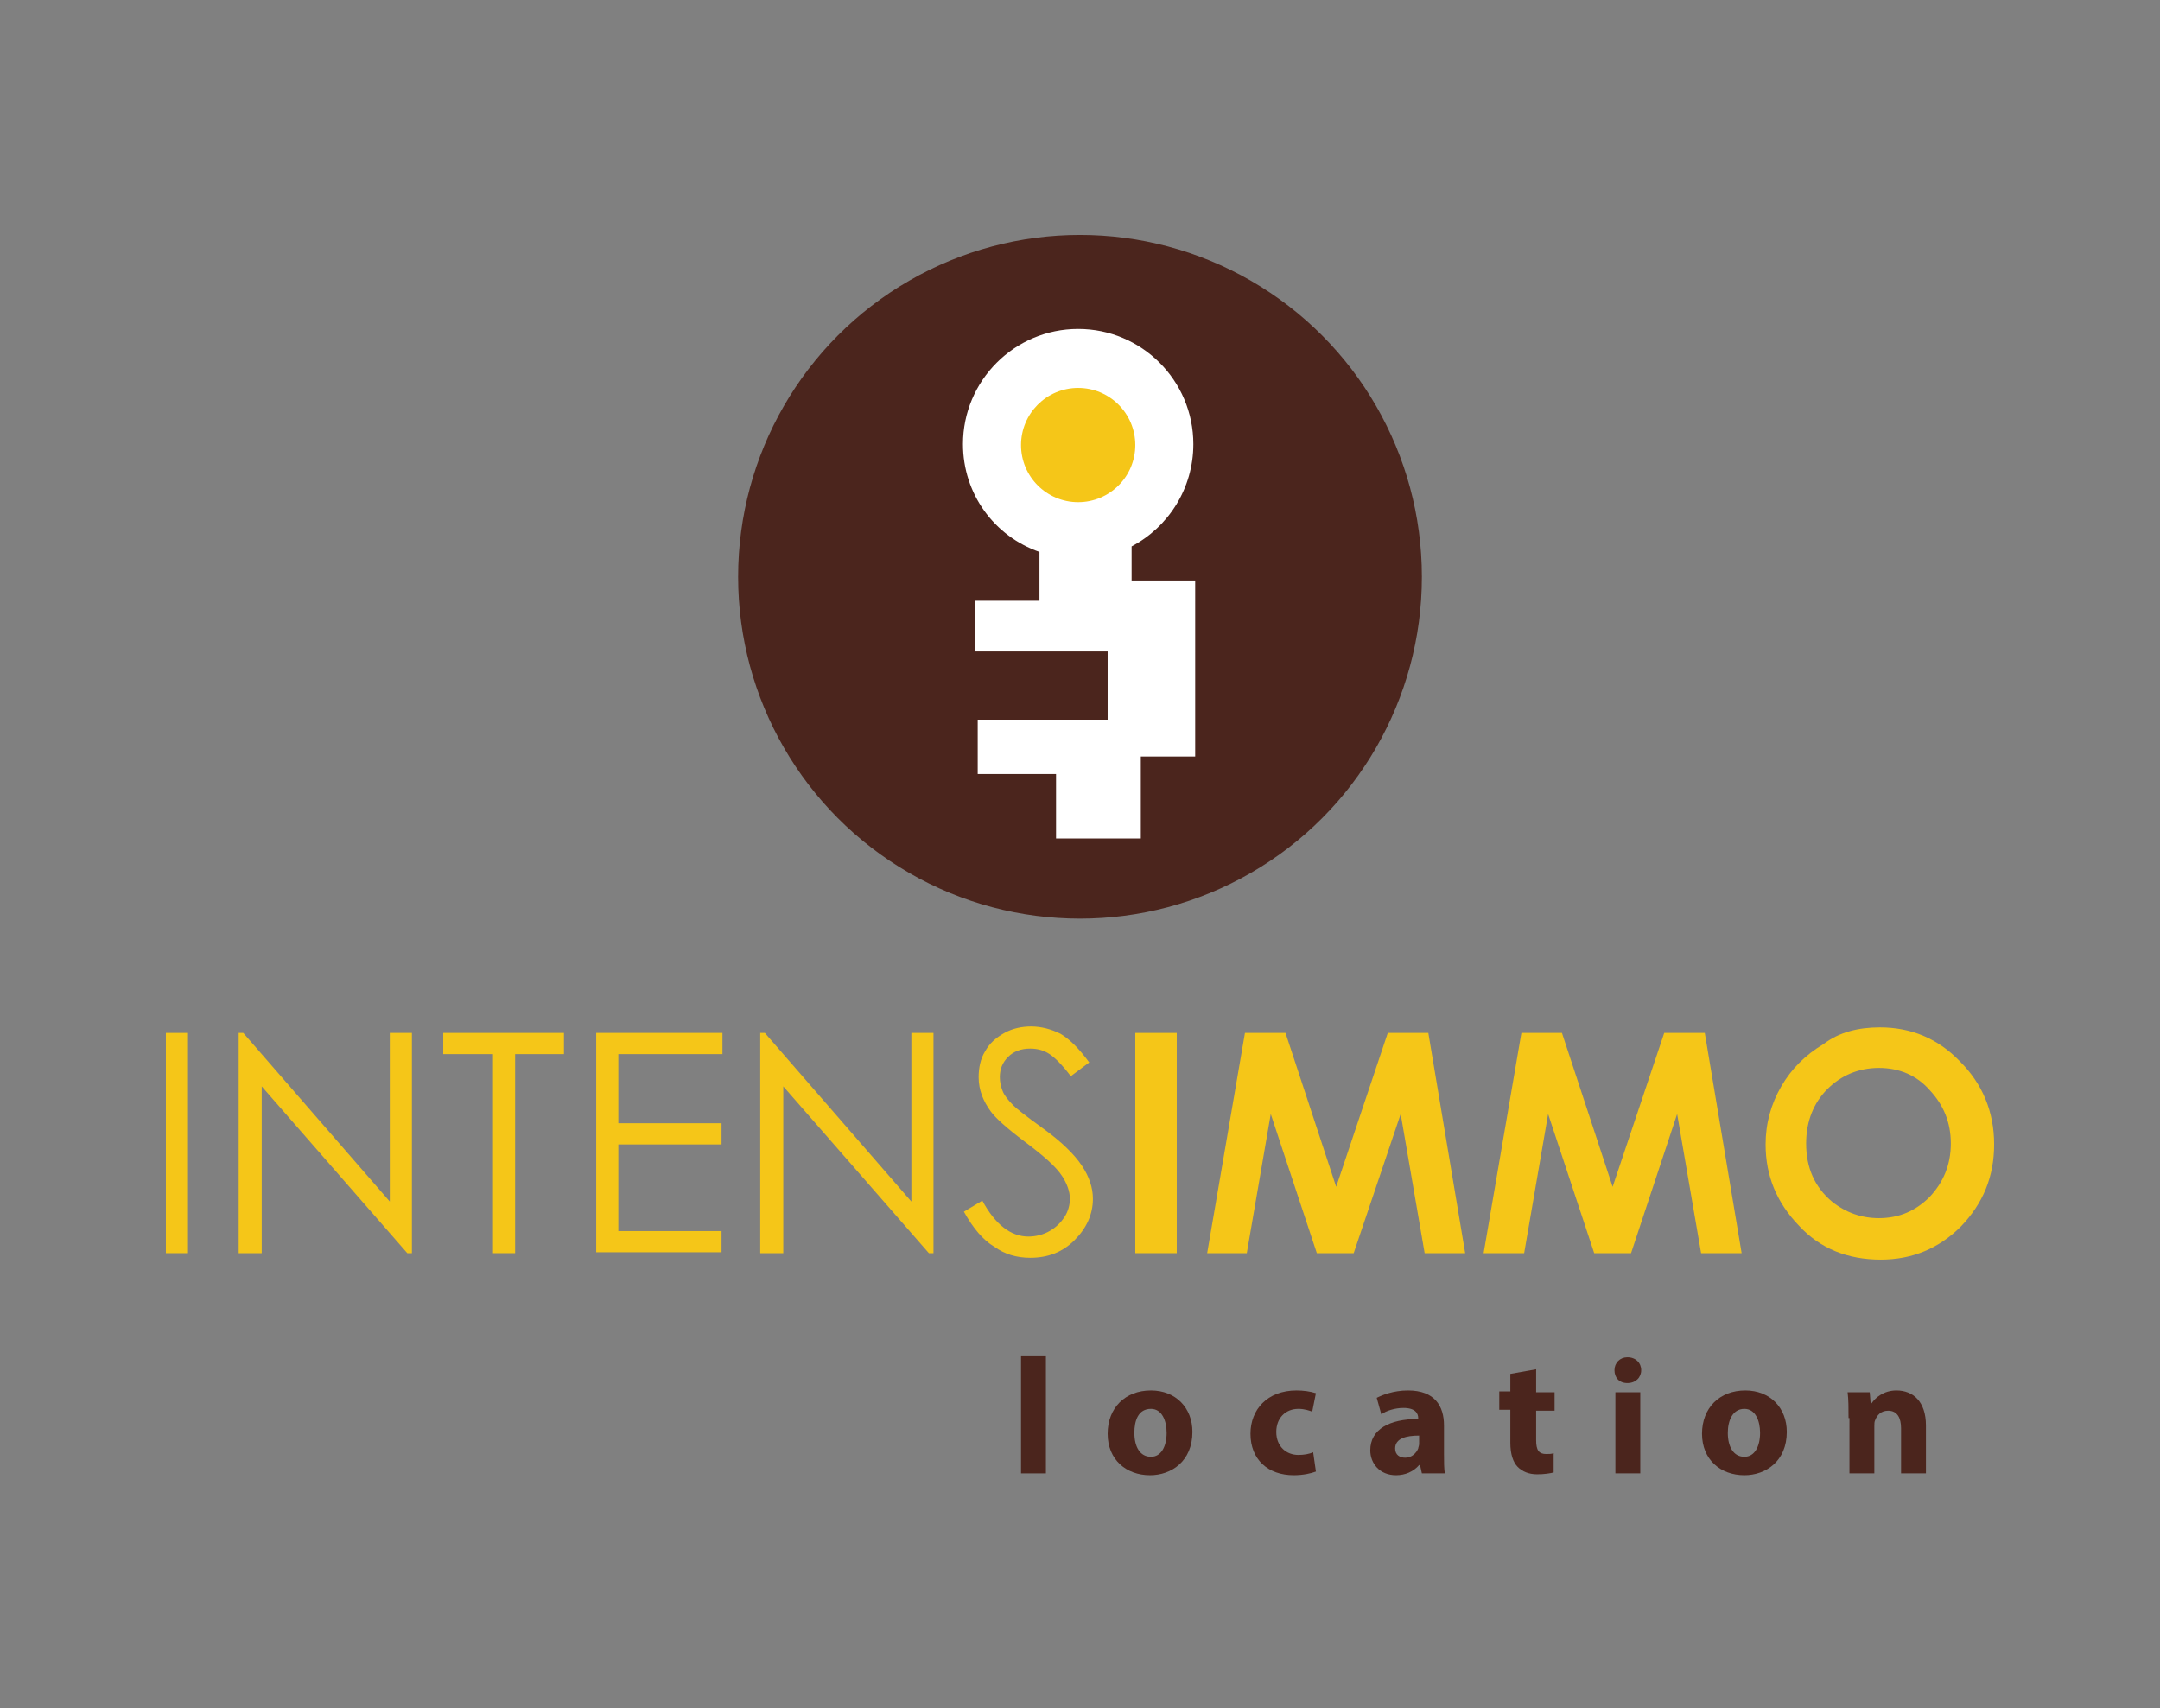 <?xml version="1.0" encoding="utf-8"?>
<!-- Generator: Adobe Illustrator 21.0.0, SVG Export Plug-In . SVG Version: 6.00 Build 0)  -->
<svg version="1.1" id="Calque_1" xmlns="http://www.w3.org/2000/svg" xmlns:xlink="http://www.w3.org/1999/xlink" x="0px" y="0px"
	 viewBox="0 0 234.4 185.4" style="enable-background:new 0 0 234.4 185.4;" xml:space="preserve">
<rect x="0" y="0" width="234.4" height="185.4" fill="#808080" stroke="none"/>
<style type="text/css">
	.st0{fill:#4B251D;}
	.st1{fill:#FFFFFF;}
	.st2{fill:#F5C618;}
	.st3{enable-background:new    ;}
</style>
<g>
	<circle class="st0" cx="117.2" cy="62.6" r="37.1"/>
	<path class="st1" d="M122.8,63v-3.7c4-2.1,6.7-6.3,6.7-11.1c0-6.9-5.6-12.5-12.5-12.5s-12.5,5.6-12.5,12.5c0,5.4,3.4,10,8.3,11.7
		v5.3h-7v5.5h14.4v7.4h-14.1V84h8.5v7h9.2v-8.9h5.9V63H122.8z"/>
	<g>
		<path class="st2" d="M18,112.1h2.4V136H18V112.1z"/>
		<path class="st2" d="M25.9,136v-23.9h0.5l15.9,18.3v-18.3h2.4V136h-0.5l-15.8-18.1V136H25.9z"/>
		<path class="st2" d="M48.1,114.4v-2.3h13.1v2.3h-5.3V136h-2.4v-21.6H48.1z"/>
		<path class="st2" d="M64.7,112.1h13.7v2.3H67.1v7.5h11.2v2.3H67.1v9.4h11.2v2.3H64.7V112.1z"/>
		<path class="st2" d="M82.5,136v-23.9H83l15.9,18.3v-18.3h2.4V136h-0.5L85,117.9V136H82.5z"/>
		<path class="st2" d="M104.6,131.5l2-1.2c1.4,2.6,3.1,3.9,5,3.9c0.8,0,1.6-0.2,2.3-0.6c0.7-0.4,1.2-0.9,1.6-1.5s0.6-1.3,0.6-2
			c0-0.8-0.3-1.6-0.8-2.4c-0.7-1.1-2.1-2.3-4.1-3.8s-3.2-2.6-3.7-3.3c-0.8-1.1-1.3-2.3-1.3-3.7c0-1,0.2-2,0.7-2.8
			c0.5-0.9,1.2-1.5,2.1-2s1.9-0.7,2.9-0.7c1.1,0,2.2,0.3,3.2,0.8c1,0.6,2,1.6,3.1,3.1l-2,1.5c-0.9-1.2-1.7-2-2.3-2.4
			c-0.6-0.4-1.3-0.6-2.1-0.6c-1,0-1.8,0.3-2.4,0.9s-0.9,1.3-0.9,2.2c0,0.5,0.1,1,0.3,1.5c0.2,0.5,0.6,1,1.2,1.6
			c0.3,0.3,1.3,1.1,3.1,2.4c2.1,1.5,3.5,2.9,4.3,4.1s1.2,2.4,1.2,3.6c0,1.7-0.7,3.2-2,4.5s-2.9,1.9-4.8,1.9c-1.5,0-2.8-0.4-3.9-1.2
			C106.7,134.6,105.6,133.3,104.6,131.5z"/>
		<path class="st2" d="M123.2,112.1h4.5V136h-4.5V112.1z"/>
		<path class="st2" d="M135.1,112.1h4.4l5.5,16.7l5.6-16.7h4.4l4,23.9h-4.4l-2.6-15.1l-5.1,15.1h-4l-5-15.1l-2.6,15.1H131
			L135.1,112.1z"/>
		<path class="st2" d="M165.1,112.1h4.4l5.5,16.7l5.6-16.7h4.4l4,23.9h-4.4l-2.6-15.1l-5,15.1h-4l-5-15.1l-2.6,15.1H161L165.1,112.1
			z"/>
		<path class="st2" d="M204,111.5c3.4,0,6.3,1.2,8.7,3.7c2.4,2.4,3.7,5.4,3.7,9c0,3.5-1.2,6.4-3.6,8.9c-2.4,2.4-5.3,3.6-8.7,3.6
			c-3.6,0-6.6-1.2-8.9-3.7c-2.4-2.5-3.6-5.4-3.6-8.8c0-2.3,0.6-4.4,1.7-6.3c1.1-1.9,2.6-3.4,4.6-4.6
			C199.6,112,201.7,111.5,204,111.5z M203.9,115.9c-2.2,0-4.1,0.8-5.6,2.3s-2.3,3.5-2.3,5.9c0,2.6,0.9,4.7,2.8,6.3
			c1.5,1.2,3.2,1.8,5.1,1.8c2.2,0,4-0.8,5.5-2.3c1.5-1.6,2.3-3.5,2.3-5.8s-0.8-4.2-2.3-5.8C208,116.7,206.1,115.9,203.9,115.9z"/>
	</g>
	<circle class="st2" cx="117" cy="48.3" r="6.2"/>
	<g class="st3">
		<path class="st0" d="M110.8,147.1h2.7v12.8h-2.7V147.1z"/>
		<path class="st0" d="M129.4,155.4c0,3.2-2.3,4.7-4.6,4.7c-2.6,0-4.6-1.7-4.6-4.5c0-2.8,1.9-4.7,4.7-4.7
			C127.6,150.9,129.4,152.8,129.4,155.4z M123.1,155.5c0,1.5,0.6,2.6,1.8,2.6c1.1,0,1.7-1.1,1.7-2.6c0-1.3-0.5-2.6-1.7-2.6
			C123.5,152.9,123.1,154.2,123.1,155.5z"/>
		<path class="st0" d="M142.8,159.7c-0.5,0.2-1.4,0.4-2.4,0.4c-2.8,0-4.7-1.7-4.7-4.5c0-2.6,1.8-4.7,5-4.7c0.7,0,1.5,0.1,2.1,0.3
			l-0.4,2c-0.3-0.1-0.8-0.3-1.5-0.3c-1.4,0-2.4,1-2.4,2.5c0,1.6,1.1,2.5,2.4,2.5c0.6,0,1.2-0.1,1.6-0.3L142.8,159.7z"/>
		<path class="st0" d="M154.3,159.9l-0.2-0.9h-0.1c-0.6,0.7-1.5,1.1-2.5,1.1c-1.8,0-2.8-1.3-2.8-2.7c0-2.3,2.1-3.4,5.2-3.4v-0.1
			c0-0.5-0.3-1.1-1.6-1.1c-0.9,0-1.9,0.3-2.4,0.7l-0.5-1.8c0.6-0.3,1.8-0.8,3.4-0.8c2.9,0,3.9,1.7,3.9,3.8v3.1c0,0.8,0,1.7,0.1,2.1
			H154.3z M154,155.8c-1.4,0-2.6,0.3-2.6,1.4c0,0.7,0.5,1,1.1,1c0.7,0,1.2-0.5,1.4-1c0-0.1,0.1-0.3,0.1-0.5V155.8z"/>
		<path class="st0" d="M166.7,148.6v2.5h2v2h-2v3.2c0,1.1,0.3,1.5,1.1,1.5c0.3,0,0.6,0,0.8-0.1l0,2.1c-0.4,0.1-1,0.2-1.8,0.2
			c-0.9,0-1.6-0.3-2.1-0.8c-0.5-0.5-0.8-1.4-0.8-2.6v-3.6h-1.2v-2h1.2v-1.9L166.7,148.6z"/>
		<path class="st0" d="M178.1,148.7c0,0.8-0.6,1.4-1.5,1.4c-0.9,0-1.4-0.6-1.4-1.4c0-0.8,0.6-1.4,1.4-1.4
			C177.5,147.3,178.1,147.9,178.1,148.7z M175.3,159.9v-8.8h2.7v8.8H175.3z"/>
		<path class="st0" d="M193.9,155.4c0,3.2-2.3,4.7-4.6,4.7c-2.6,0-4.6-1.7-4.6-4.5c0-2.8,1.9-4.7,4.7-4.7
			C192.1,150.9,193.9,152.8,193.9,155.4z M187.5,155.5c0,1.5,0.6,2.6,1.8,2.6c1.1,0,1.7-1.1,1.7-2.6c0-1.3-0.5-2.6-1.7-2.6
			C188,152.9,187.5,154.2,187.5,155.5z"/>
		<path class="st0" d="M200.6,153.9c0-1.1,0-2-0.1-2.8h2.4l0.1,1.2h0.1c0.4-0.6,1.3-1.4,2.7-1.4c1.8,0,3.2,1.2,3.2,3.8v5.2h-2.7
			v-4.9c0-1.1-0.4-1.9-1.4-1.9c-0.8,0-1.2,0.5-1.4,1c-0.1,0.2-0.1,0.4-0.1,0.7v5.1h-2.7V153.9z"/>
	</g>
</g>
</svg>
